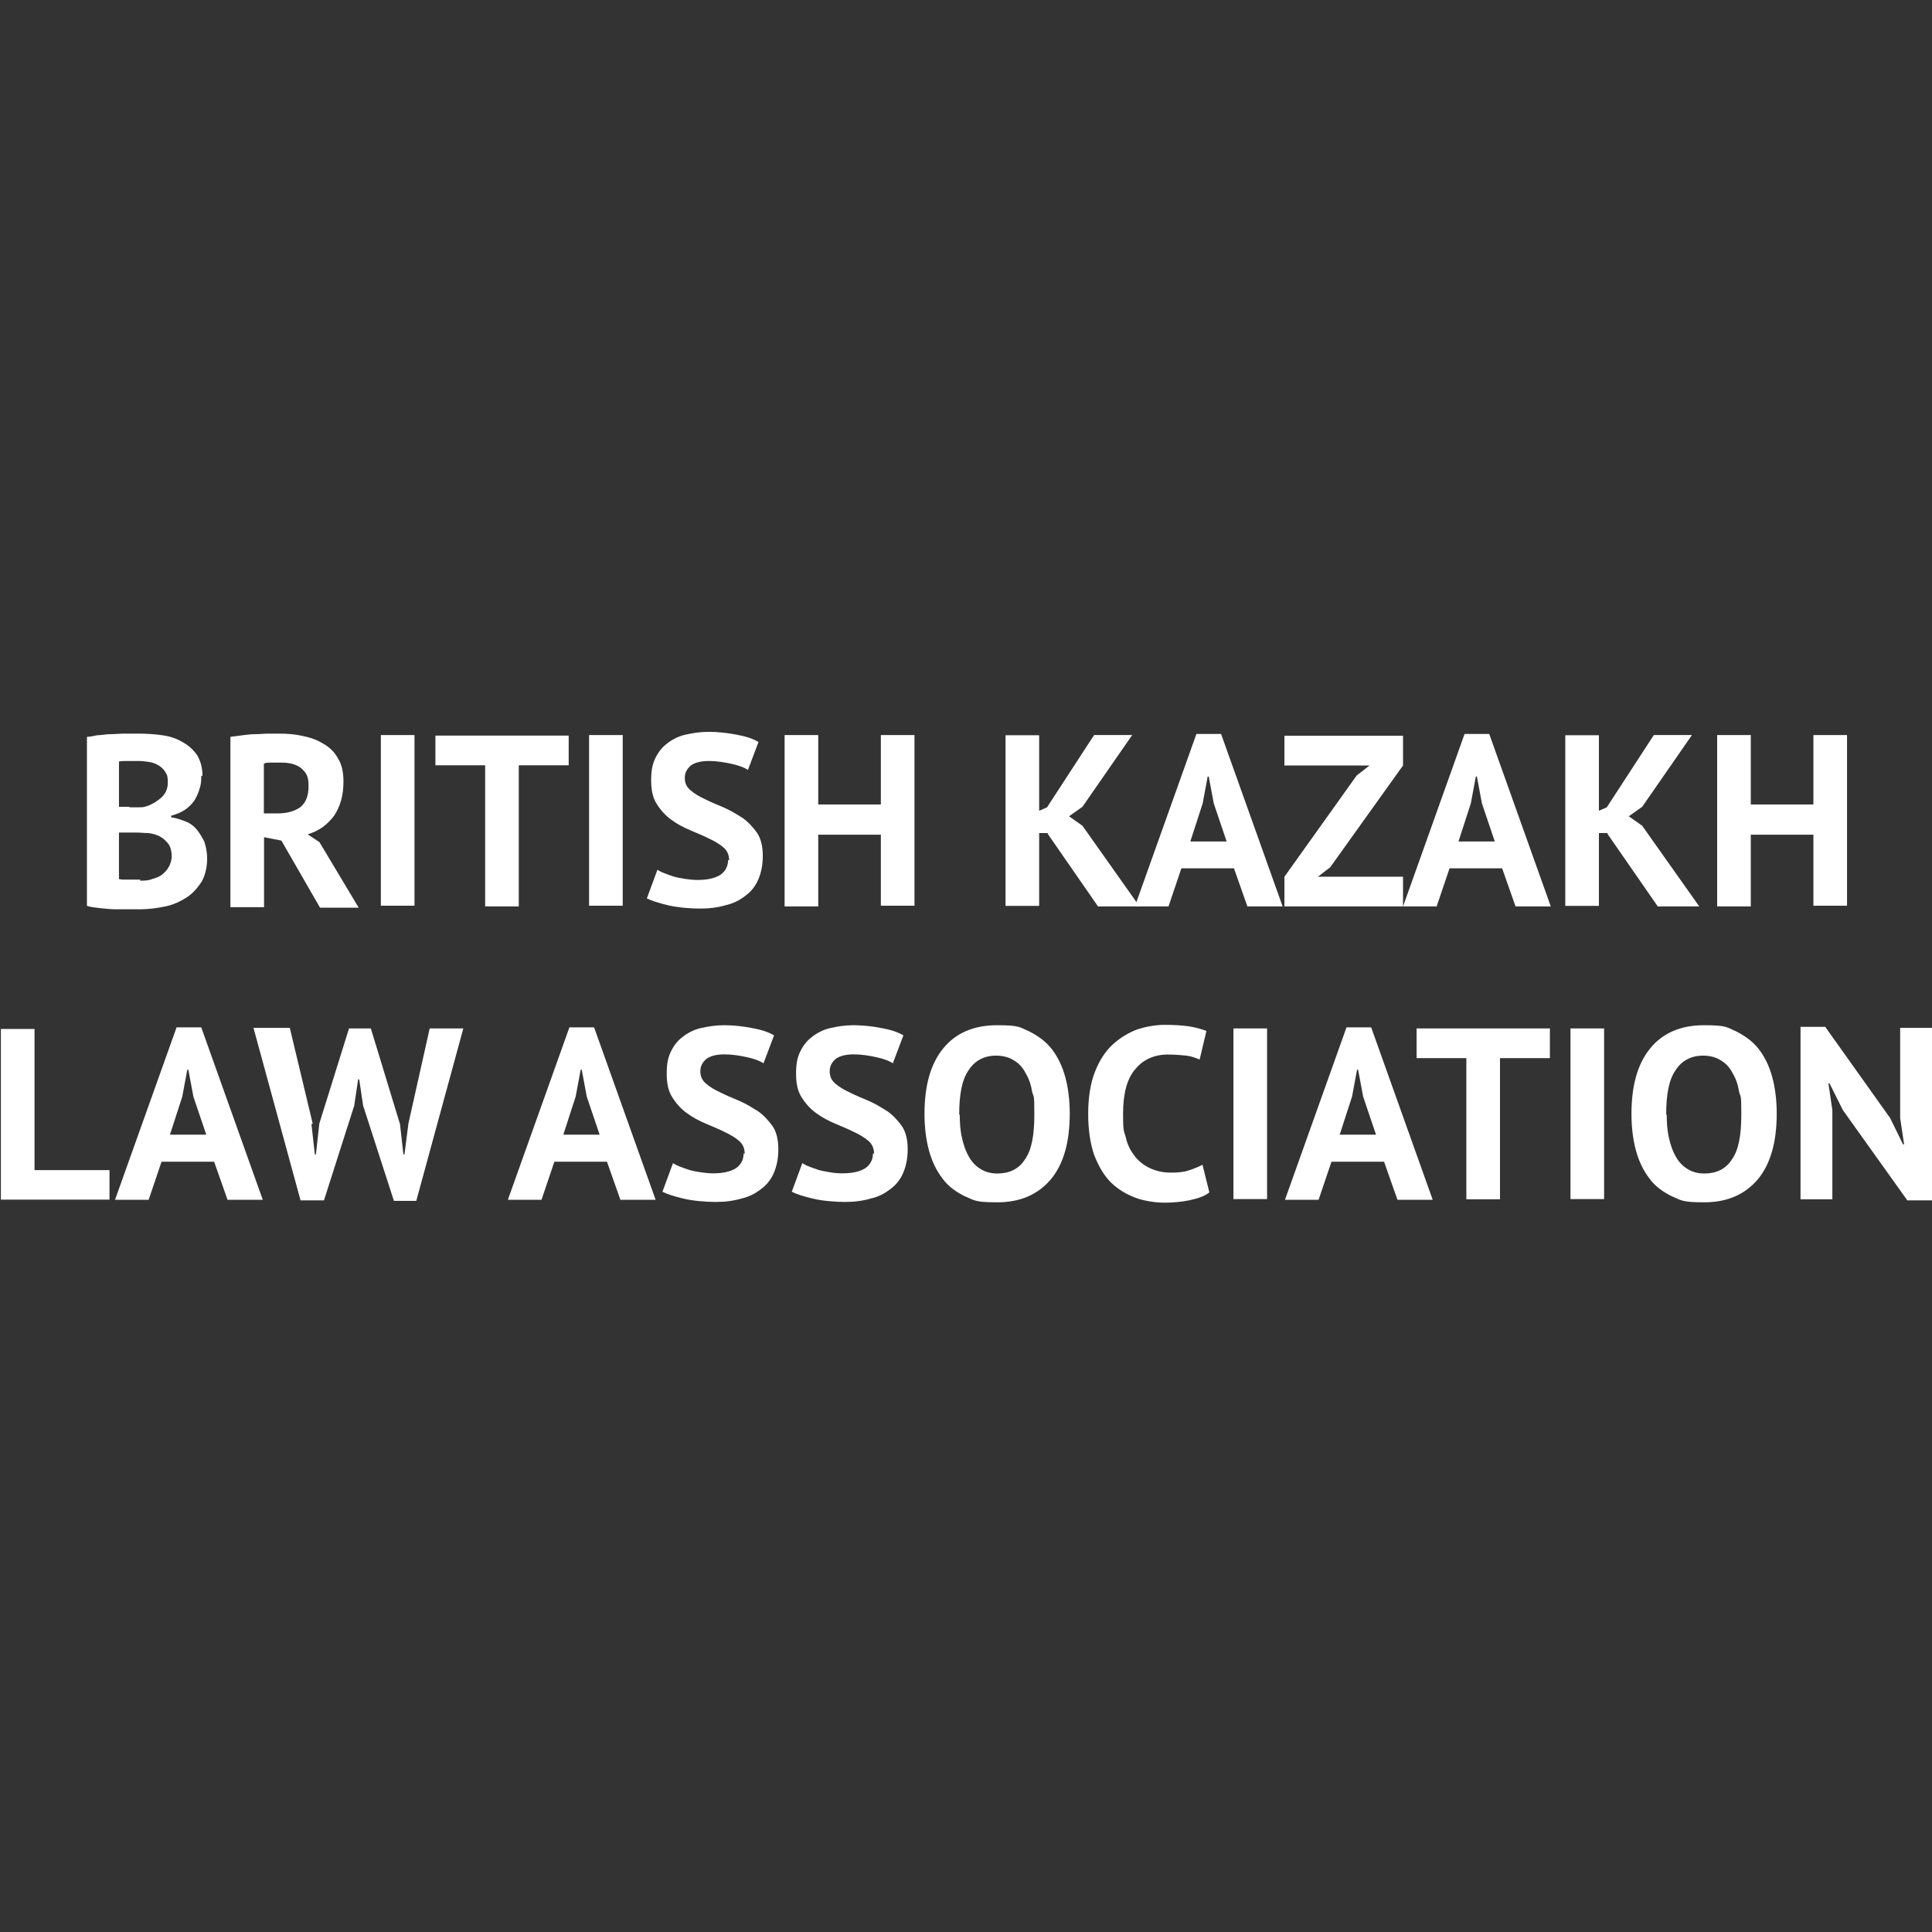 <?xml version="1.0" encoding="UTF-8"?> <svg xmlns="http://www.w3.org/2000/svg" id="_Слой_1" data-name="Слой_1" version="1.1" viewBox="0 0 1080 1080"><rect x="0" y="0" width="1080" height="1080" fill="#333333" stroke="none"/><defs><style> .st0 { fill: #fff; } </style></defs><path class="st0" d="M112.5,433.5c0,2.5,0,4.7-.9,7.2-.6,2.5-1.6,4.4-2.8,6.6-1.3,1.9-3.1,3.8-5.3,5.3s-4.7,2.5-7.8,3.4v.9c2.8.3,5.3,1.3,7.8,2.2,2.5.9,4.7,2.5,6.3,4.4,1.6,1.9,3.1,4.4,4.4,6.9.9,2.8,1.6,5.9,1.6,9.7s-.9,9.1-3.1,12.8c-2.2,3.4-5,6.6-8.4,8.8-3.4,2.2-7.5,4.1-11.9,5-4.4.9-9.1,1.6-13.8,1.6h-13.8c-2.8,0-5.6-.3-8.4-.6-2.8-.3-5.6-.6-7.8-1.3v-94.5c1.9,0,3.8-.6,5.9-.9,2.2,0,4.7-.6,7.2-.6s5.3-.3,7.8-.3h8.1c4.4,0,8.8.3,13.1.9,4.4.6,8.1,1.9,11.3,3.8,3.4,1.9,5.9,4.1,8.1,7.2,1.9,3.1,3.1,6.9,3.1,11.9l-.6-.3ZM72.4,451.3h4.4c1.6,0,3.1,0,4.1-.3,3.4-.9,6.6-2.8,9.1-5,2.5-2.2,3.8-5,3.8-8.4s-.3-4.4-1.3-5.9c-.9-1.6-2.2-2.8-3.8-3.8-1.6-.9-3.1-1.6-5-1.9-1.9-.3-4.1-.6-5.9-.6h-6.6c-1.9,0-3.4,0-4.7.3v25.3h5.9v.3ZM78.4,492.3c2.2,0,4.4,0,6.6-.9,2.2-.6,4.1-1.3,5.6-2.5,1.6-1.3,2.8-2.5,3.8-4.4.9-1.6,1.6-3.8,1.6-5.9s-.6-5.3-1.9-6.9c-1.3-1.6-2.8-3.1-4.7-4.1s-4.1-1.6-6.3-1.9c-2.2,0-4.7-.3-6.9-.3h-9.7v26c.3,0,1.3.3,2.2.3h9.7v.6Z"></path><path class="st0" d="M128.8,411.9c2.2-.3,4.4-.6,6.9-.9,2.5-.3,4.7-.6,7.2-.6s4.7-.3,6.9-.3h6.3c4.4,0,8.8.3,13.1,1.3,4.4.9,8.1,2.2,11.6,4.4,3.4,1.9,6.3,4.7,8.1,8.1,2.2,3.4,3.1,7.8,3.1,13.1,0,7.8-1.9,14.1-5.3,19.1-3.8,5-8.4,8.4-14.7,10.3l6.6,4.4,21.9,36.6h-21.6l-21.6-37.5-9.7-1.9v39.1h-18.8v-95.1ZM157.5,426.3h-5.6c-1.9,0-3.4,0-4.4.6v27.8h7.8c5.3,0,9.4-1.3,12.5-3.4,3.1-2.5,4.7-6.3,4.7-11.9s-1.3-7.2-3.8-9.7c-2.5-2.2-6.3-3.4-11.3-3.4Z"></path><path class="st0" d="M212.9,410.9h18.8v95.4h-18.8v-95.4Z"></path><path class="st0" d="M317.8,427.8h-27.8v78.9h-18.8v-78.9h-27.8v-16.6h74.5v16.6Z"></path><path class="st0" d="M329.3,410.9h18.8v95.4h-18.8v-95.4Z"></path><path class="st0" d="M407.6,481c0-2.8-.9-5.3-3.1-7.2-2.2-1.9-4.7-3.4-8.1-5-3.1-1.6-6.9-3.1-10.6-4.7-3.8-1.6-7.2-3.4-10.6-5.9-3.1-2.2-5.9-5.3-8.1-8.8-2.2-3.4-3.1-7.8-3.1-13.1s.6-8.8,2.2-12.2,3.8-6.3,6.6-8.4c2.8-2.2,6.3-4.1,10.3-5,4.1-.9,8.1-1.6,13.1-1.6s10.6.6,15.6,1.6c5,.9,9.1,2.2,12.2,4.1l-5.9,15.6c-1.9-1.3-5-2.5-9.1-3.4-4.1-.9-8.4-1.6-12.8-1.6s-7.8.9-10,2.5c-2.2,1.9-3.4,4.1-3.4,6.9s.9,5,3.1,6.9c2.2,1.9,4.7,3.4,8.1,5,3.1,1.6,6.9,3.1,10.6,4.7,3.8,1.6,7.2,3.8,10.6,5.9,3.1,2.2,5.9,5.3,8.1,8.4,2.2,3.4,3.1,7.8,3.1,12.8s-.9,9.4-2.5,13.1c-1.6,3.8-4.1,6.9-7.2,9.1-3.1,2.5-6.9,4.4-11,5.3-4.4,1.3-9.1,1.9-14.4,1.9s-12.8-.6-18.1-1.9c-5.3-1.3-9.1-2.5-11.6-3.8l5.9-16c.9.6,2.2,1.3,3.8,1.9,1.6.6,3.4,1.3,5.3,1.9,1.9.6,4.1.9,6.3,1.3,2.2.3,4.4.6,6.9.6,5.6,0,9.7-.9,12.8-2.8,2.8-1.9,4.4-4.7,4.4-8.4l.6.3Z"></path><path class="st0" d="M492.4,466.6h-35v40.1h-18.8v-95.8h18.8v38.8h35v-38.8h18.8v95.4h-18.8v-40.1.3Z"></path><path class="st0" d="M585.9,465.7h-5v40.7h-18.8v-95.4h18.8v42.2l4.4-1.9,26.3-40.4h21.3l-27.8,40.1-7.5,5.3,7.5,5.3,31.9,45.1h-23.2l-28.2-40.7.3-.3Z"></path><path class="st0" d="M689.8,485.4h-29.4l-7.2,21.3h-18.8l34.4-96.4h13.8l34.4,96.4h-19.7l-7.5-21.3ZM665.4,470.4h20.3l-7.2-21.3-2.8-15h-.6l-2.8,15-6.9,21.3h0Z"></path><path class="st0" d="M718,490.1l40.4-56.6,7.2-5.6h-47.6v-16.6h66.3v16.6l-40.7,56.9-6.9,5.3h47.6v16.6h-66.3v-16.6Z"></path><path class="st0" d="M839.7,485.4h-29.4l-7.2,21.3h-18.8l34.4-96.4h13.8l34.4,96.4h-19.7l-7.5-21.3h0ZM815.3,470.4h20.3l-7.2-21.3-2.8-15h-.6l-2.8,15-6.9,21.3Z"></path><path class="st0" d="M898.8,465.7h-5v40.7h-18.8v-95.4h18.8v42.2l4.4-1.9,26.3-40.4h21.3l-27.8,40.1-7.5,5.3,7.5,5.3,31.9,45.1h-23.2l-28.2-40.7.3-.3Z"></path><path class="st0" d="M1013.7,466.6h-35v40.1h-18.8v-95.8h18.8v38.8h35v-38.8h18.8v95.4h-18.8v-40.1.3Z"></path><path class="st0" d="M61.2,670.6H.5v-95.4h18.8v78.9h41.9v16.6Z"></path><path class="st0" d="M119.7,649.4h-29.4l-7.2,21.3h-18.8l34.4-96.4h13.8l34.4,96.4h-19.7l-7.5-21.3ZM95,634.3h20.3l-7.2-21.3-2.8-15h-.6l-2.8,15-6.9,21.3Z"></path><path class="st0" d="M174.1,628.4l1.9,16.9h.6l1.9-17.2,16.6-53.2h12.2l16.3,53.5,1.9,16.9h.6l2.2-17.2,11.9-53.2h18.8l-26.3,96.4h-12.5l-17.2-53.2-2.2-14.7h-.6l-2.2,14.7-16.9,52.9h-13.1l-26.3-96.4h20.3l12.8,53.5-.6.3Z"></path><path class="st0" d="M339.3,649.4h-29.4l-7.2,21.3h-18.8l34.4-96.4h13.8l34.4,96.4h-19.7l-7.5-21.3ZM314.9,634.3h20.3l-7.2-21.3-2.8-15h-.6l-2.8,15-6.9,21.3Z"></path><path class="st0" d="M416.3,645c0-2.8-.9-5.3-3.1-7.2-2.2-1.9-4.7-3.4-8.1-5-3.1-1.6-6.9-3.1-10.6-4.7-3.8-1.6-7.2-3.4-10.6-5.9-3.1-2.2-5.9-5.3-8.1-8.8-2.2-3.4-3.1-7.8-3.1-13.1s.6-8.8,2.2-12.2c1.6-3.4,3.8-6.3,6.6-8.4,2.8-2.2,6.3-4.1,10.3-5,4.1-.9,8.1-1.6,13.1-1.6s10.6.6,15.6,1.6c5,.9,9.1,2.2,12.2,4.1l-5.9,15.6c-1.9-1.3-5-2.5-9.1-3.4-4.1-.9-8.4-1.6-12.8-1.6s-7.8.9-10,2.5c-2.2,1.9-3.4,4.1-3.4,6.9s.9,5,3.1,6.9,4.7,3.4,8.1,5c3.1,1.6,6.9,3.1,10.6,4.7,3.8,1.6,7.2,3.8,10.6,5.9,3.1,2.2,5.9,5.3,8.1,8.4,2.2,3.4,3.1,7.8,3.1,12.8s-.9,9.4-2.5,13.1c-1.6,3.8-4.1,6.9-7.2,9.1-3.1,2.5-6.9,4.4-11,5.3-4.4,1.3-9.1,1.9-14.4,1.9s-12.8-.6-18.1-1.9c-5.3-1.3-9.1-2.5-11.6-3.8l5.9-16c.9.6,2.2,1.3,3.8,1.9,1.6.6,3.4,1.3,5.3,1.9,1.9.6,4.1.9,6.3,1.3,2.2.3,4.4.6,6.9.6,5.6,0,9.7-.9,12.8-2.8,2.8-1.9,4.4-4.7,4.4-8.4l.6.3Z"></path><path class="st0" d="M488.6,645c0-2.8-.9-5.3-3.1-7.2-2.2-1.9-4.7-3.4-8.1-5-3.1-1.6-6.9-3.1-10.6-4.7-3.8-1.6-7.2-3.4-10.6-5.9-3.1-2.2-5.9-5.3-8.1-8.8-2.2-3.4-3.1-7.8-3.1-13.1s.6-8.8,2.2-12.2c1.6-3.4,3.8-6.3,6.6-8.4,2.8-2.2,6.3-4.1,10.3-5,4.1-.9,8.1-1.6,13.1-1.6s10.6.6,15.6,1.6c5,.9,9.1,2.2,12.2,4.1l-5.9,15.6c-1.9-1.3-5-2.5-9.1-3.4-4.1-.9-8.4-1.6-12.8-1.6s-7.8.9-10,2.5c-2.2,1.9-3.4,4.1-3.4,6.9s.9,5,3.1,6.9,4.7,3.4,8.1,5c3.1,1.6,6.9,3.1,10.6,4.7,3.8,1.6,7.2,3.8,10.6,5.9,3.1,2.2,5.9,5.3,8.1,8.4,2.2,3.4,3.1,7.8,3.1,12.8s-.9,9.4-2.5,13.1c-1.6,3.8-4.1,6.9-7.2,9.1-3.1,2.5-6.9,4.4-11,5.3-4.4,1.3-9.1,1.9-14.4,1.9s-12.8-.6-18.1-1.9c-5.3-1.3-9.1-2.5-11.6-3.8l5.9-16c.9.6,2.2,1.3,3.8,1.9,1.6.6,3.4,1.3,5.3,1.9,1.9.6,4.1.9,6.3,1.3s4.4.6,6.9.6c5.6,0,9.7-.9,12.8-2.8,2.8-1.9,4.4-4.7,4.4-8.4l.6.3Z"></path><path class="st0" d="M516.8,622.8c0-16,3.4-28.2,10.6-36.9,6.9-8.4,16.9-12.8,30-12.8s12.8,1.3,17.8,3.4c5,2.5,9.4,5.6,12.8,10,3.4,4.4,5.9,9.7,7.5,15.6,1.6,5.9,2.5,12.8,2.5,20.3,0,16-3.4,28.2-10.6,36.9-7.2,8.4-16.9,12.8-30,12.8s-12.8-1.3-18.1-3.4c-5-2.5-9.4-5.6-12.5-10-3.4-4.4-5.9-9.7-7.5-15.6-1.6-5.9-2.5-12.8-2.5-20.3ZM536.5,622.8c0,4.7.3,9.4,1.3,13.5.9,4.1,2.2,7.5,3.8,10.3,1.6,2.8,3.8,5.3,6.6,6.9,2.5,1.6,5.6,2.5,9.4,2.5,6.6,0,11.9-2.5,15.3-7.8,3.8-5.3,5.3-13.5,5.3-25.3s-.3-9.1-1.3-12.8c-.6-4.1-1.9-7.5-3.8-10.6-1.6-3.1-3.8-5.3-6.6-6.9-2.5-1.6-5.9-2.5-9.7-2.5-6.6,0-11.9,2.8-15.3,8.1-3.8,5.3-5.3,13.8-5.3,25l.3-.3Z"></path><path class="st0" d="M676,666.6c-2.8,2.2-6.6,3.4-11.3,4.4-4.4.9-9.1,1.3-13.8,1.3s-11.3-.9-16.3-2.8c-5-1.9-9.7-4.7-13.5-8.4-4.1-4.1-6.9-9.1-9.4-15.3-2.2-6.3-3.4-14.1-3.4-23.2s1.3-17.2,3.8-23.5c2.5-6.3,5.9-11.6,10-15.3s8.8-6.6,13.8-8.4c5-1.6,10.3-2.5,15.3-2.5s10,.3,13.8.9,6.9,1.6,9.4,2.5l-3.8,16c-2.2-.9-4.7-1.9-7.5-2.2-2.8-.3-6.3-.6-10.3-.6-7.5,0-13.8,2.8-18.1,8.1-4.7,5.3-6.9,13.8-6.9,25s.6,9.4,1.6,13.5c.9,4.1,2.8,7.5,5,10.3,2.2,2.8,5,5,8.4,6.6,3.4,1.6,7.2,2.5,11.6,2.5s7.5-.3,10.3-1.3c2.8-.9,5.3-1.9,7.5-3.1l3.8,15.3v.3Z"></path><path class="st0" d="M689.5,574.9h18.8v95.4h-18.8v-95.4Z"></path><path class="st0" d="M773.7,649.4h-29.4l-7.2,21.3h-18.8l34.4-96.4h13.8l34.4,96.4h-19.7l-7.5-21.3ZM748.9,634.3h20.3l-7.2-21.3-2.8-15h-.6l-2.8,15-6.9,21.3h0Z"></path><path class="st0" d="M866.3,591.5h-27.8v78.9h-18.8v-78.9h-27.8v-16.6h74.5v16.6Z"></path><path class="st0" d="M877.9,574.9h18.8v95.4h-18.8v-95.4Z"></path><path class="st0" d="M912,622.8c0-16,3.4-28.2,10.6-36.9,6.9-8.4,16.9-12.8,30-12.8s12.8,1.3,17.8,3.4c5,2.5,9.4,5.6,12.8,10,3.4,4.4,5.9,9.7,7.5,15.6,1.6,5.9,2.5,12.8,2.5,20.3,0,16-3.4,28.2-10.6,36.9-7.2,8.4-16.9,12.8-30,12.8s-12.8-1.3-18.1-3.4c-5-2.5-9.4-5.6-12.5-10-3.4-4.4-5.9-9.7-7.5-15.6-1.6-5.9-2.5-12.8-2.5-20.3h0ZM931.7,622.8c0,4.7.3,9.4,1.3,13.5.9,4.1,2.2,7.5,3.8,10.3,1.6,2.8,3.8,5.3,6.6,6.9,2.5,1.6,5.6,2.5,9.4,2.5,6.6,0,11.9-2.5,15.3-7.8,3.8-5.3,5.3-13.5,5.3-25.3s-.3-9.1-1.3-12.8c-.6-4.1-1.9-7.5-3.8-10.6-1.6-3.1-3.8-5.3-6.6-6.9-2.5-1.6-5.9-2.5-9.7-2.5-6.6,0-11.9,2.8-15.3,8.1-3.8,5.3-5.3,13.8-5.3,25l.3-.3Z"></path><path class="st0" d="M1030.2,620.6l-7.5-15h-.6l2.2,15v49.8h-17.8v-96.4h13.8l36.3,51,7.2,14.7h.6l-2.2-14.7v-50.4h17.8v96.4h-13.8l-36-50.4Z"></path></svg> 